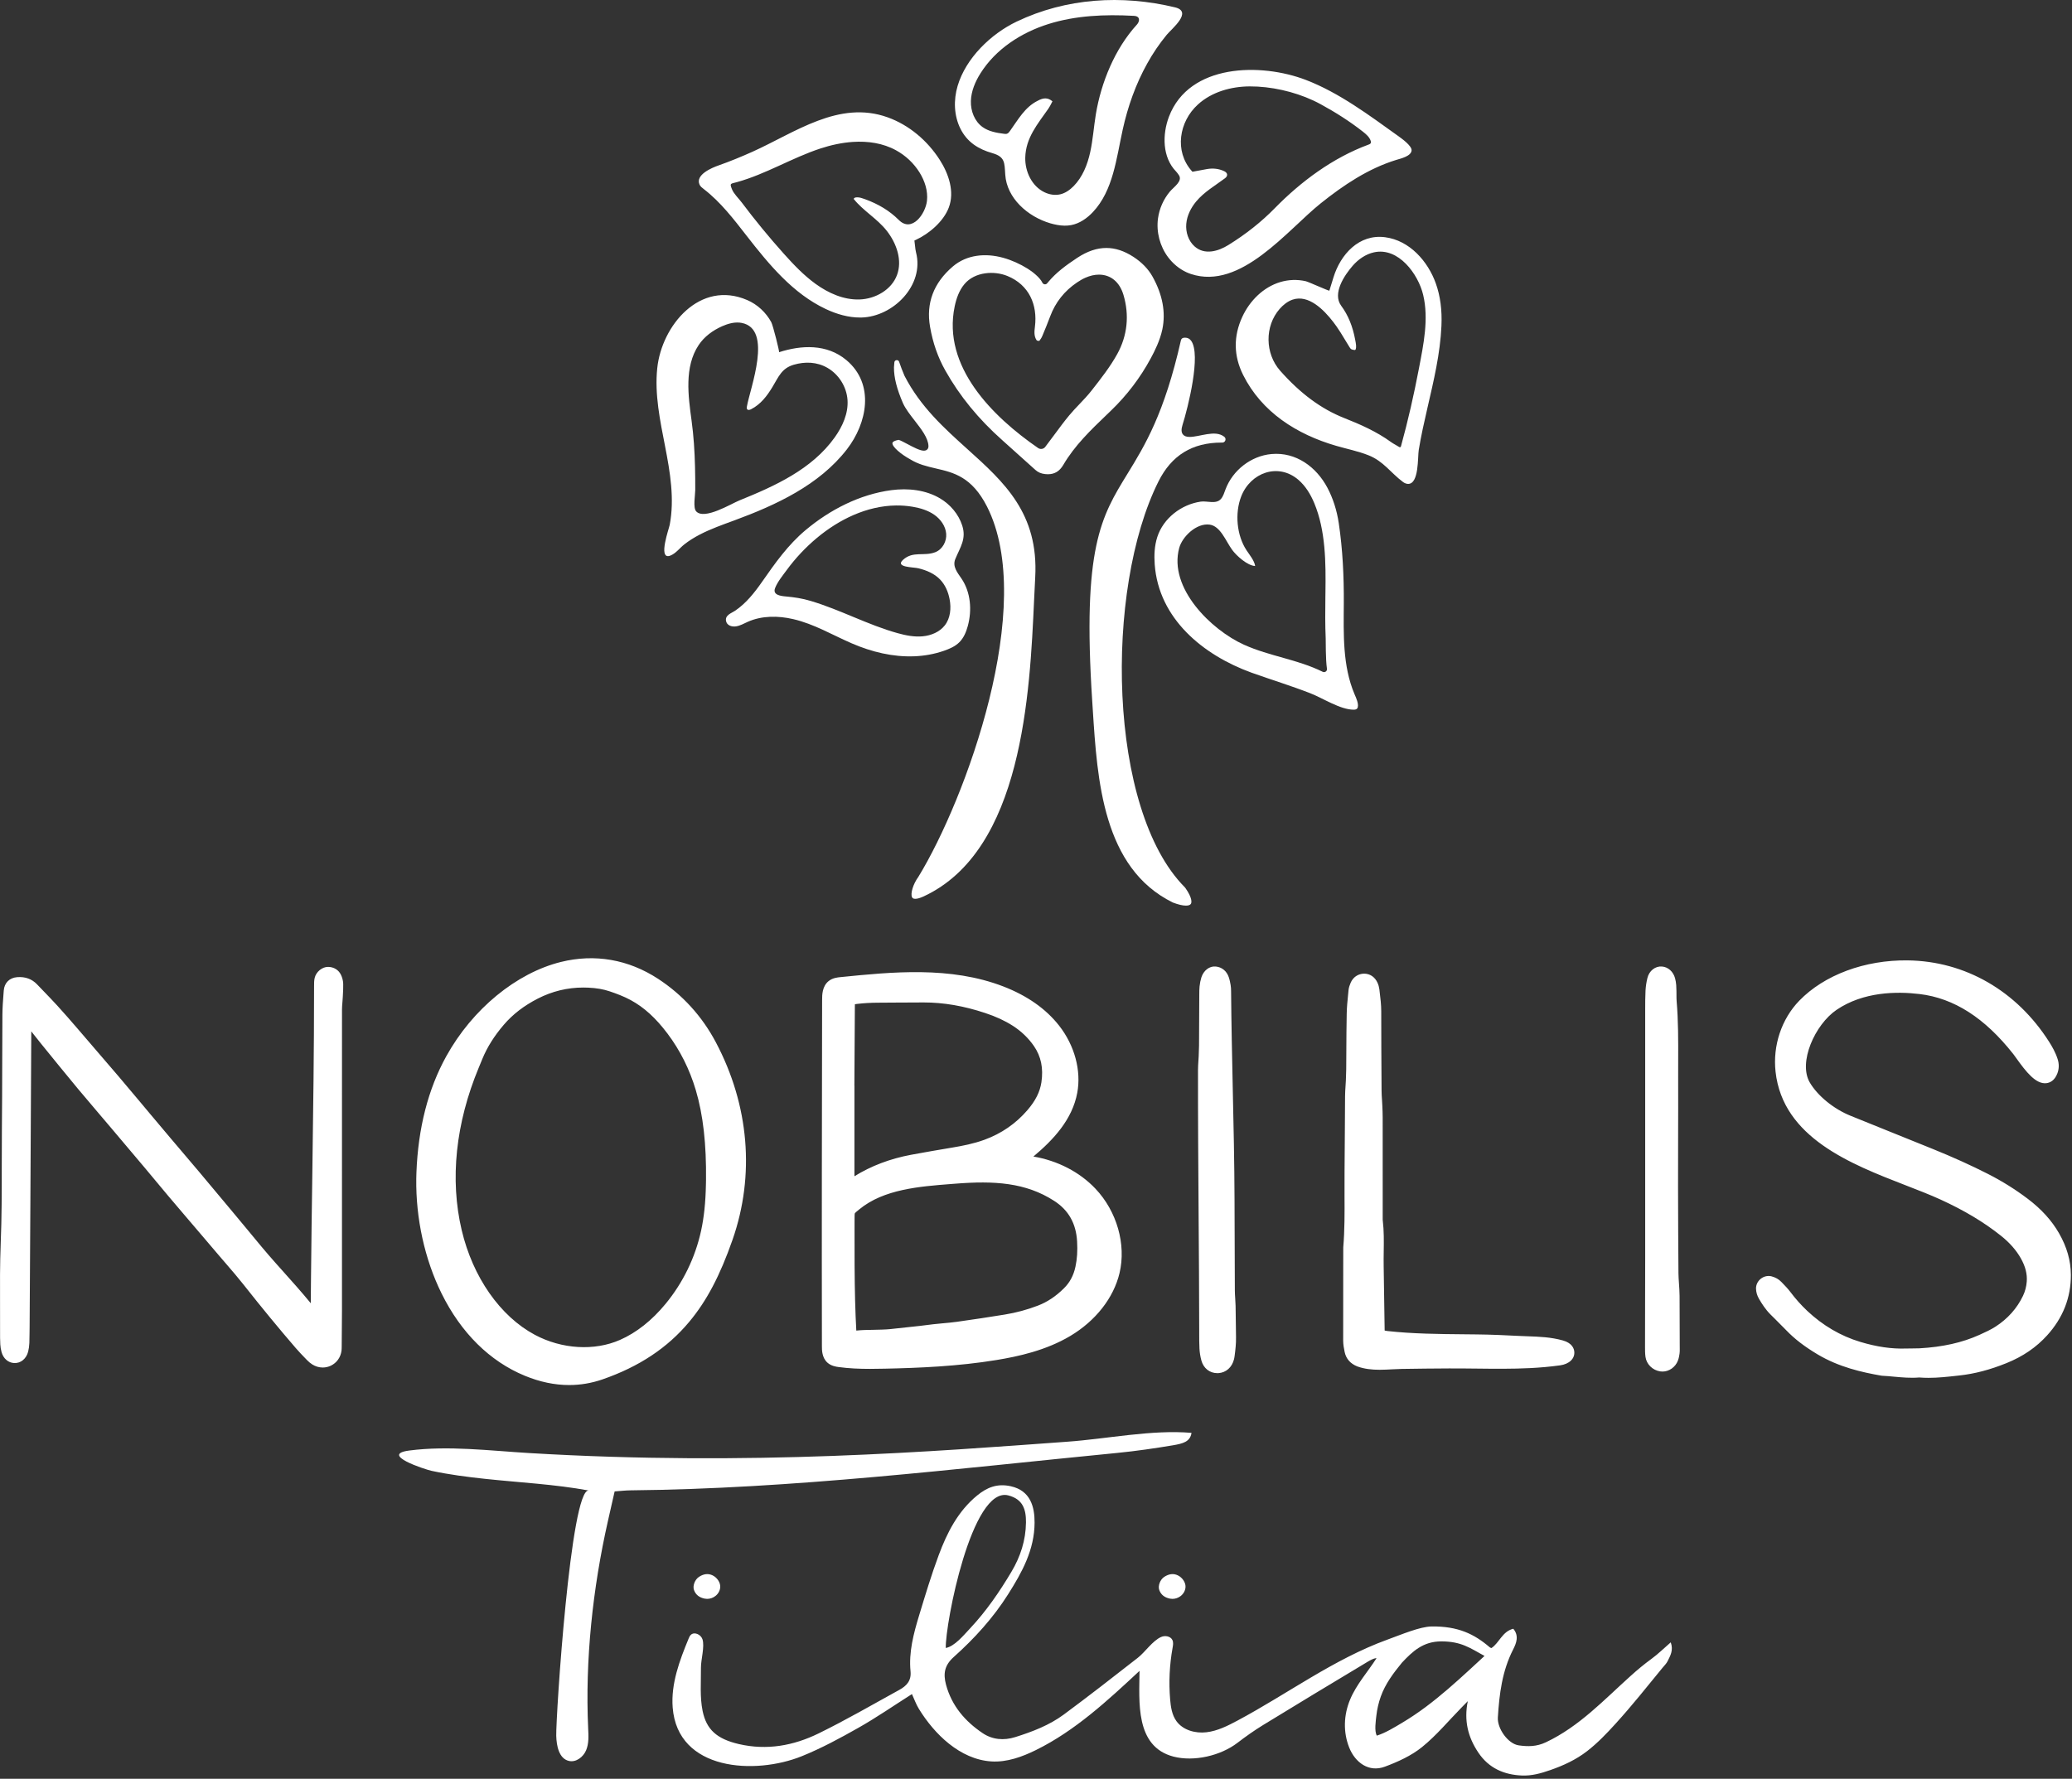 <svg width="92" height="79" viewBox="0 0 92 79" fill="none" xmlns="http://www.w3.org/2000/svg">
<rect x="0" y="0" width="92" height="79" fill="#333333" stroke="none"/>
<g clip-path="url(#clip0_29_1647)">
<path d="M31.639 69.965C31.445 69.872 31.242 69.896 31.034 70.034C30.851 70.155 30.747 70.434 30.815 70.619C30.89 70.825 31.05 70.952 31.289 70.999C31.325 71.006 31.363 71.01 31.399 71.01C31.533 71.009 31.663 70.964 31.767 70.881C31.896 70.78 31.974 70.633 31.98 70.478C31.988 70.283 31.841 70.062 31.639 69.965ZM52.297 69.965C52.105 69.872 51.901 69.896 51.693 70.034C51.51 70.155 51.406 70.434 51.474 70.619C51.549 70.825 51.709 70.952 51.948 70.999C51.984 71.006 52.022 71.01 52.059 71.01C52.192 71.009 52.322 70.964 52.426 70.881C52.555 70.78 52.633 70.633 52.639 70.478C52.647 70.283 52.5 70.062 52.297 69.965Z" fill="white"/>
<path d="M66.221 73.195C66.574 72.964 66.699 72.458 67.192 72.337C67.46 72.654 67.325 72.984 67.184 73.26C66.697 74.213 66.571 75.237 66.507 76.279C66.477 76.766 66.958 77.45 67.437 77.516C67.839 77.572 68.222 77.578 68.646 77.376C70.127 76.673 71.208 75.505 72.408 74.427C72.699 74.165 72.999 73.914 73.315 73.684C73.62 73.463 73.897 73.187 74.184 72.94C74.311 73.299 74.162 73.534 74.049 73.768C73.996 73.879 73.901 73.97 73.821 74.067C73.135 74.905 72.464 75.751 71.734 76.553C71.341 76.987 70.934 77.412 70.471 77.771C69.976 78.154 69.426 78.408 68.837 78.613C68.417 78.759 68.013 78.875 67.562 78.854C66.791 78.819 66.113 78.538 65.645 77.844C65.173 77.143 64.999 76.412 65.172 75.553C65.083 75.644 64.994 75.733 64.906 75.824C64.322 76.419 63.784 77.072 63.139 77.593C62.664 77.977 62.071 78.246 61.491 78.462C60.772 78.73 60.17 78.271 59.909 77.619C59.632 76.927 59.661 76.168 59.945 75.485C60.227 74.805 60.728 74.258 61.121 73.643C60.983 73.635 60.701 73.818 60.644 73.852C59.12 74.767 57.596 75.685 56.08 76.615C55.688 76.856 55.309 77.124 54.944 77.404C54.197 77.976 53.014 78.252 52.102 78.014C50.393 77.567 50.586 75.573 50.597 74.207C49.18 75.527 47.737 76.866 45.999 77.723C45.381 78.028 44.705 78.273 44.015 78.229C42.622 78.139 41.485 77.011 40.8 75.895C40.672 75.687 40.59 75.45 40.492 75.238C39.676 75.756 38.919 76.28 38.121 76.732C37.305 77.194 36.472 77.645 35.604 77.996C33.536 78.834 30.085 78.657 29.868 75.834C29.787 74.782 30.171 73.754 30.574 72.778C30.599 72.717 30.626 72.654 30.673 72.609C30.831 72.454 31.123 72.595 31.191 72.805C31.296 73.13 31.12 73.712 31.123 74.066C31.128 74.71 31.07 75.372 31.198 75.993C31.368 76.816 31.831 77.231 32.805 77.458C34.048 77.747 35.233 77.53 36.344 76.987C37.563 76.39 38.74 75.707 39.93 75.052C40.246 74.878 40.472 74.652 40.429 74.224C40.345 73.383 40.565 72.549 40.812 71.738C41.085 70.84 41.352 69.949 41.68 69.068C42.051 68.071 42.531 67.121 43.385 66.419C43.826 66.057 44.281 65.873 44.886 66.009C45.755 66.204 45.941 66.922 45.937 67.627C45.932 68.831 45.381 69.826 44.766 70.799C44.102 71.852 43.269 72.767 42.346 73.593C41.942 73.955 41.871 74.322 42.005 74.822C42.26 75.765 42.852 76.448 43.631 76.973C44.058 77.261 44.566 77.311 45.081 77.148C45.844 76.907 46.591 76.623 47.235 76.146C48.344 75.325 49.434 74.477 50.521 73.626C50.849 73.37 51.17 72.875 51.553 72.703C51.729 72.624 51.975 72.665 52.057 72.839C52.107 72.946 52.085 73.071 52.064 73.187C51.928 73.942 51.892 74.711 51.956 75.476C51.984 75.813 52.037 76.164 52.235 76.439C52.525 76.841 53.074 76.992 53.568 76.934C54.061 76.877 54.516 76.645 54.954 76.411C57.166 75.229 59.224 73.685 61.597 72.822C62.239 72.589 63.05 72.241 63.569 72.235C64.733 72.222 65.451 72.563 66.149 73.162C66.164 73.175 66.187 73.18 66.221 73.195ZM44.769 66.414C43.145 65.996 41.966 72.123 41.994 73.191C42.392 73.113 42.772 72.641 43.074 72.32C43.788 71.558 44.378 70.7 44.91 69.805C45.309 69.134 45.545 68.412 45.555 67.619C45.562 67.04 45.42 66.582 44.769 66.414ZM65.915 73.544C65.259 73.185 64.881 72.898 63.995 72.898C63.184 72.898 62.717 73.346 62.252 73.839C61.873 74.301 61.512 74.778 61.31 75.345C61.212 75.619 61.146 75.904 61.113 76.193C61.087 76.429 61.016 76.874 61.133 77.084C61.523 76.959 61.906 76.722 62.257 76.513C62.615 76.299 62.963 76.065 63.298 75.815C63.979 75.307 64.615 74.741 65.24 74.167C65.466 73.96 65.69 73.751 65.915 73.544Z" fill="white"/>
<path d="M52.905 63.637C52.848 64.04 52.499 64.115 52.104 64.185C51.279 64.323 50.448 64.445 49.615 64.527C42.432 65.23 35.209 66.122 27.987 66.19C27.779 66.192 27.572 66.217 27.291 66.237C27.191 66.677 27.091 67.117 26.992 67.555C26.319 70.537 25.975 73.723 26.116 76.776C26.132 77.099 26.15 77.435 26.024 77.734C25.899 78.032 25.581 78.279 25.265 78.208C24.821 78.11 24.709 77.54 24.698 77.088C24.678 76.265 25.338 66.05 26.146 66.198C24.629 65.919 23.087 65.844 21.555 65.681C20.755 65.596 19.956 65.493 19.168 65.325C18.858 65.259 16.837 64.594 18.174 64.421C19.913 64.196 21.74 64.429 23.502 64.534C33.372 65.122 41.535 64.453 47.377 64.031C49.156 63.905 51.138 63.485 52.905 63.637ZM45.885 51.364C46.776 50.617 47.612 49.72 47.832 48.535C48.016 47.544 47.714 46.428 47.024 45.548C46.44 44.804 45.608 44.22 44.551 43.811C42.201 42.904 39.608 43.165 37.32 43.396C37.178 43.41 36.963 43.432 36.785 43.578C36.505 43.809 36.504 44.196 36.504 44.382L36.503 44.431C36.494 49.462 36.484 54.665 36.494 59.782C36.494 59.962 36.495 60.295 36.737 60.516C36.905 60.668 37.122 60.698 37.238 60.714C37.701 60.777 38.165 60.795 38.634 60.795C38.854 60.795 39.075 60.791 39.298 60.786C40.78 60.754 42.527 60.684 44.244 60.402C45.2 60.245 46.437 59.981 47.526 59.331C48.651 58.659 49.447 57.642 49.709 56.54C50.011 55.269 49.592 53.798 48.641 52.794C47.935 52.048 46.958 51.547 45.885 51.364ZM41.014 44.521C41.898 44.521 42.79 44.674 43.74 44.989C44.216 45.146 44.617 45.331 44.966 45.555C45.348 45.799 45.665 46.105 45.911 46.462C46.225 46.92 46.333 47.445 46.24 48.067C46.176 48.493 45.979 48.886 45.62 49.303C45.105 49.903 44.462 50.346 43.71 50.62C43.23 50.795 42.729 50.892 42.302 50.963C41.708 51.063 41.073 51.171 40.451 51.287C39.521 51.461 38.678 51.781 37.938 52.24V48.212H37.936L37.94 47.458C37.946 46.544 37.952 45.631 37.957 44.717C37.958 44.684 37.958 44.639 37.959 44.6C37.998 44.594 38.041 44.588 38.061 44.586C38.351 44.551 38.658 44.533 39.001 44.532L39.731 44.527C40.153 44.524 40.575 44.522 40.998 44.521H41.014ZM37.944 54.166C37.944 54.06 37.944 53.914 37.956 53.886C37.969 53.862 38.064 53.784 38.148 53.715L38.162 53.704C39.244 52.816 40.827 52.694 42.223 52.585L42.42 52.57C44.135 52.435 45.538 52.513 46.809 53.335C47.446 53.747 47.779 54.336 47.825 55.136C47.849 55.549 47.826 55.915 47.752 56.256C47.67 56.644 47.502 56.959 47.239 57.218C46.88 57.574 46.503 57.824 46.089 57.984C45.613 58.167 45.12 58.3 44.617 58.382C43.94 58.493 43.244 58.598 42.489 58.704C42.275 58.734 42.053 58.754 41.838 58.773C41.707 58.785 41.576 58.797 41.445 58.812C41.336 58.823 41.228 58.838 41.12 58.852C41.026 58.864 40.931 58.877 40.837 58.887C40.393 58.937 39.949 58.985 39.504 59.031C39.414 59.041 39.321 59.044 39.223 59.048L39.156 59.051C39.023 59.057 38.891 59.059 38.758 59.061C38.518 59.064 38.271 59.068 38.021 59.094C37.975 58.261 37.952 57.362 37.945 56.208C37.943 55.67 37.942 55.133 37.943 54.596L37.944 54.166ZM91.425 54.773C91.098 54.204 90.644 53.703 90.039 53.244C89.483 52.823 88.89 52.453 88.268 52.137C87.518 51.755 86.721 51.395 85.832 51.034C85.142 50.755 84.451 50.476 83.761 50.198C83.23 49.983 82.698 49.769 82.168 49.554C81.418 49.251 80.708 48.671 80.358 48.077C79.834 47.186 80.584 45.504 81.547 44.849C82.732 44.045 84.207 44.024 85.235 44.148C86.764 44.332 88.126 45.205 89.396 46.817C89.427 46.855 89.469 46.915 89.52 46.987C89.963 47.609 90.399 48.163 90.866 48.106C91.017 48.087 91.224 47.998 91.348 47.678C91.428 47.472 91.433 47.256 91.362 47.036C91.264 46.73 91.11 46.468 90.987 46.274C89.545 44.005 87.255 42.685 84.705 42.653C82.801 42.628 81.001 43.298 79.891 44.443C79.102 45.257 78.708 46.438 78.838 47.602C79.164 50.527 82.179 51.697 84.601 52.637C85.161 52.854 85.69 53.059 86.159 53.273C87.212 53.754 88.091 54.28 88.847 54.884C89.234 55.193 89.523 55.522 89.73 55.889C89.931 56.246 90.017 56.583 89.991 56.918C89.974 57.14 89.918 57.353 89.824 57.551C89.558 58.108 89.146 58.57 88.6 58.922C88.387 59.059 88.153 59.165 87.906 59.277L87.879 59.289C87.124 59.63 86.256 59.824 85.226 59.882C85.033 59.892 84.826 59.883 84.62 59.891C83.994 59.913 83.331 59.817 82.594 59.595C81.728 59.334 80.938 58.871 80.244 58.219C79.971 57.961 79.72 57.679 79.495 57.379C79.388 57.237 79.269 57.113 79.153 56.994L79.09 56.929C78.979 56.814 78.837 56.733 78.665 56.687C78.501 56.643 78.321 56.682 78.182 56.792C78.044 56.901 77.965 57.067 77.97 57.235C77.975 57.392 78.02 57.544 78.105 57.689C78.232 57.905 78.391 58.156 78.607 58.373L78.818 58.582C78.985 58.747 79.156 58.918 79.321 59.089C79.685 59.468 80.125 59.806 80.705 60.152C81.651 60.716 82.668 60.946 83.539 61.097L83.578 61.101C83.751 61.109 83.923 61.125 84.104 61.142C84.464 61.175 84.835 61.209 85.216 61.177C85.354 61.188 85.492 61.193 85.629 61.193C86.052 61.193 86.468 61.147 86.873 61.102L87 61.088C87.673 61.015 88.356 60.836 89.087 60.541C89.819 60.246 90.412 59.841 90.9 59.302C91.601 58.526 91.954 57.625 91.95 56.623C91.947 55.989 91.775 55.384 91.425 54.773ZM14.567 42.942H14.564C14.302 42.942 14.037 43.16 13.973 43.428C13.959 43.486 13.951 43.547 13.948 43.607C13.945 43.681 13.945 43.754 13.945 43.827V43.862C13.945 46.607 13.906 49.401 13.868 52.102C13.844 53.686 13.824 55.269 13.808 56.853L13.804 57.309L13.799 57.88C13.392 57.384 12.963 56.905 12.546 56.439L12.253 56.111C11.817 55.623 11.392 55.107 10.982 54.608C10.755 54.332 10.526 54.057 10.296 53.783C10.04 53.48 9.786 53.175 9.532 52.87C9.3 52.592 9.068 52.314 8.835 52.037C8.593 51.749 8.35 51.463 8.106 51.177C7.936 50.977 7.767 50.778 7.598 50.579C7.356 50.293 7.116 50.008 6.876 49.721L6.708 49.522C6.553 49.337 6.399 49.152 6.244 48.967C5.919 48.58 5.595 48.193 5.268 47.808C4.669 47.105 4.067 46.404 3.463 45.706C3.166 45.362 2.859 45.006 2.546 44.664C2.344 44.443 2.135 44.227 1.933 44.017C1.836 43.917 1.739 43.817 1.643 43.716C1.417 43.479 1.122 43.371 0.766 43.398C0.422 43.423 0.192 43.651 0.167 43.992L0.156 44.139C0.133 44.441 0.109 44.753 0.107 45.066C0.102 45.811 0.1 46.557 0.098 47.303C0.096 48.234 0.093 49.196 0.084 50.142C0.079 50.694 0.079 51.247 0.078 51.798C0.078 52.917 0.078 54.074 0.032 55.208C-0.005 56.131 -0.002 57.068 0.002 57.974C0.003 58.369 0.004 58.764 0.003 59.159C0.002 59.322 0.003 59.514 0.013 59.705C0.018 59.816 0.038 59.932 0.069 60.049C0.148 60.335 0.362 60.522 0.627 60.536C0.918 60.553 1.169 60.347 1.25 60.028C1.28 59.91 1.298 59.78 1.304 59.644C1.309 59.49 1.312 59.337 1.312 59.184C1.313 59.105 1.314 59.026 1.315 58.947C1.319 58.712 1.378 48.527 1.389 45.806C1.527 45.982 1.666 46.158 1.807 46.332L1.819 46.347C2.353 47.005 2.905 47.686 3.456 48.35C3.777 48.734 4.099 49.115 4.424 49.495C4.593 49.693 4.762 49.892 4.93 50.09C5.429 50.68 5.928 51.27 6.425 51.861C6.593 52.061 6.761 52.262 6.928 52.464C7.107 52.679 7.287 52.895 7.467 53.11C7.722 53.413 7.979 53.714 8.236 54.015L8.985 54.893C9.235 55.187 9.485 55.48 9.735 55.774C9.841 55.899 9.949 56.023 10.056 56.147C10.306 56.437 10.564 56.737 10.803 57.039C11.615 58.069 12.378 58.996 13.137 59.876C13.279 60.04 13.429 60.196 13.575 60.346L13.621 60.394C13.702 60.478 13.781 60.544 13.864 60.597C14.008 60.688 14.169 60.735 14.331 60.735C14.452 60.735 14.573 60.708 14.686 60.655C14.95 60.531 15.128 60.281 15.164 59.984C15.171 59.922 15.171 59.865 15.172 59.815L15.176 59.316C15.18 58.944 15.184 58.573 15.184 58.201V52.889C15.184 50.205 15.184 47.521 15.185 44.837C15.185 44.732 15.194 44.624 15.204 44.51C15.21 44.435 15.216 44.361 15.22 44.286L15.225 44.191C15.234 44.03 15.243 43.864 15.239 43.695C15.235 43.534 15.185 43.392 15.143 43.302C15.04 43.078 14.825 42.944 14.567 42.942ZM29.218 43.47C27.901 42.61 26.41 42.351 24.908 42.722C22.926 43.212 20.975 44.815 19.817 46.908C19.011 48.362 18.565 50.101 18.49 52.078C18.486 52.166 18.484 52.255 18.483 52.344C18.459 54.116 18.858 55.929 19.607 57.447C20.47 59.195 21.747 60.459 23.301 61.1C23.968 61.375 24.626 61.513 25.271 61.513C25.771 61.513 26.264 61.43 26.746 61.264C28.375 60.7 29.638 59.863 30.605 58.703C31.377 57.779 31.969 56.654 32.527 55.057C33.526 52.195 33.263 49.082 31.786 46.293C31.171 45.131 30.307 44.182 29.218 43.47ZM22.372 45.51C22.77 45.046 23.262 44.667 23.879 44.35C24.515 44.024 25.194 43.859 25.901 43.859C25.975 43.859 26.049 43.861 26.123 43.864C26.495 43.882 26.799 43.935 27.077 44.03C27.363 44.127 27.697 44.249 28.005 44.417C28.598 44.739 29.117 45.212 29.639 45.905C30.196 46.645 30.618 47.487 30.893 48.41C31.219 49.505 31.368 50.816 31.348 52.416C31.347 52.483 31.346 52.549 31.344 52.615C31.328 53.413 31.259 54.065 31.128 54.667C30.867 55.854 30.329 56.962 29.557 57.902C28.945 58.645 28.262 59.186 27.527 59.509C26.392 60.008 24.944 59.921 23.749 59.283C22.208 58.459 20.993 56.722 20.5 54.634C19.968 52.382 20.23 49.886 21.258 47.415C21.296 47.324 21.333 47.233 21.371 47.142L21.413 47.038C21.631 46.508 21.944 46.009 22.372 45.51ZM69.396 59.533C68.868 59.384 68.34 59.365 67.829 59.347C67.704 59.343 67.578 59.338 67.452 59.332C66.861 59.302 66.23 59.272 65.589 59.265C65.401 59.263 65.214 59.261 65.027 59.259C63.897 59.249 62.729 59.239 61.594 59.113C61.556 59.109 61.518 59.102 61.481 59.093C61.469 58.14 61.454 57.188 61.437 56.236C61.433 56.025 61.436 55.813 61.439 55.589C61.446 55.134 61.452 54.664 61.398 54.208L61.394 54.18L61.394 53.205C61.394 52.016 61.394 50.828 61.393 49.639C61.392 49.47 61.387 49.302 61.379 49.133C61.375 49.044 61.37 48.955 61.364 48.866C61.354 48.721 61.345 48.584 61.344 48.447C61.334 47.017 61.329 45.928 61.329 44.914C61.329 44.625 61.295 44.344 61.262 44.074L61.246 43.937C61.233 43.838 61.206 43.741 61.165 43.65C61.047 43.387 60.829 43.243 60.568 43.242C60.3 43.246 60.077 43.398 59.97 43.65C59.929 43.748 59.889 43.855 59.877 43.975L59.858 44.171C59.83 44.448 59.801 44.734 59.796 45.022C59.784 45.579 59.782 46.145 59.779 46.692C59.778 46.958 59.776 47.225 59.774 47.492C59.773 47.634 59.768 47.787 59.759 47.974C59.755 48.059 59.75 48.143 59.744 48.228C59.734 48.375 59.724 48.528 59.723 48.682C59.718 49.162 59.716 49.643 59.714 50.123C59.711 50.766 59.708 51.409 59.7 52.053C59.696 52.401 59.696 52.749 59.699 53.097C59.703 53.855 59.707 54.638 59.643 55.4L59.641 56.328C59.639 57.398 59.637 58.468 59.639 59.538C59.64 59.715 59.671 59.887 59.705 60.047C59.767 60.343 59.957 60.562 60.261 60.684C60.583 60.803 60.926 60.835 61.261 60.835C61.454 60.835 61.643 60.824 61.824 60.814C61.972 60.807 62.112 60.799 62.247 60.797C62.945 60.786 63.642 60.778 64.34 60.775C64.734 60.773 65.138 60.778 65.529 60.782C66.322 60.791 67.142 60.801 67.951 60.76C68.392 60.738 68.833 60.698 69.271 60.638C69.677 60.582 69.93 60.338 69.901 60.031C69.889 59.895 69.806 59.648 69.396 59.533ZM54.862 57.995C54.859 57.885 54.853 57.775 54.845 57.666C54.837 57.542 54.829 57.425 54.829 57.309C54.826 56.192 54.822 55.069 54.817 53.947L54.815 53.278C54.809 51.624 54.772 49.945 54.736 48.321C54.706 46.907 54.674 45.445 54.662 44.008C54.662 43.919 54.655 43.83 54.641 43.742C54.623 43.641 54.601 43.522 54.561 43.404C54.468 43.126 54.256 42.952 53.98 42.925C53.703 42.898 53.441 43.099 53.342 43.412C53.304 43.534 53.277 43.667 53.263 43.809C53.25 43.933 53.25 44.053 53.25 44.169L53.245 45.172C53.243 45.594 53.242 46.016 53.239 46.438C53.237 46.593 53.232 46.748 53.224 46.903C53.221 46.974 53.216 47.045 53.211 47.116C53.203 47.247 53.193 47.383 53.193 47.521C53.19 49.655 53.206 51.832 53.22 53.937C53.232 55.631 53.245 57.382 53.247 59.092V59.228C53.247 59.443 53.247 59.665 53.258 59.887C53.267 60.067 53.295 60.245 53.342 60.418C53.436 60.767 53.711 60.985 54.049 60.985C54.065 60.985 54.082 60.985 54.099 60.984C54.439 60.962 54.705 60.725 54.793 60.364C54.807 60.308 54.814 60.254 54.821 60.204C54.853 59.958 54.887 59.672 54.881 59.382C54.876 59.157 54.874 58.932 54.872 58.707C54.869 58.47 54.867 58.232 54.862 57.995ZM74.583 59.774C74.582 59.033 74.58 58.292 74.576 57.551C74.575 57.454 74.572 57.358 74.566 57.261L74.562 57.2C74.558 57.123 74.552 57.047 74.547 56.97C74.537 56.822 74.527 56.683 74.526 56.544C74.517 55.339 74.51 54.041 74.508 52.722C74.508 52.015 74.51 51.309 74.511 50.603C74.514 49.67 74.516 48.736 74.513 47.803C74.512 47.563 74.513 47.324 74.514 47.084C74.517 46.226 74.52 45.338 74.445 44.46C74.438 44.381 74.438 44.297 74.438 44.208C74.438 44.159 74.438 44.109 74.437 44.06L74.436 43.991C74.436 43.909 74.432 43.827 74.426 43.745C74.418 43.644 74.401 43.543 74.375 43.445C74.294 43.149 74.065 42.945 73.79 42.925C73.495 42.902 73.225 43.117 73.148 43.435C73.103 43.616 73.075 43.801 73.064 43.987C73.049 44.277 73.049 44.569 73.049 44.852V44.885C73.048 46.7 73.048 48.515 73.049 50.331L73.049 53.175C73.049 54.082 73.049 54.989 73.049 55.897C73.048 56.548 73.046 57.199 73.045 57.851C73.044 58.502 73.042 59.154 73.042 59.806V59.824C73.042 59.967 73.041 60.115 73.063 60.268C73.11 60.591 73.376 60.853 73.711 60.906C73.746 60.912 73.781 60.914 73.816 60.914C74.111 60.914 74.389 60.722 74.502 60.427C74.544 60.316 74.563 60.203 74.575 60.116C74.586 60.04 74.585 59.97 74.584 59.908L74.583 59.774ZM29.713 24.692C29.224 24.808 29.706 23.473 29.736 23.311C29.955 22.162 29.756 20.978 29.532 19.829C29.309 18.681 29.061 17.514 29.183 16.351C29.383 14.451 31.081 12.418 33.182 13.328C33.632 13.523 34.01 13.877 34.244 14.305C34.324 14.451 34.617 15.634 34.593 15.642C35.569 15.327 36.709 15.26 37.582 15.994C38.851 17.061 38.504 18.797 37.599 19.962C36.374 21.54 34.469 22.427 32.59 23.118C32.078 23.306 31.561 23.488 31.076 23.739C30.831 23.867 30.593 24.011 30.377 24.184C30.177 24.342 30.019 24.567 29.78 24.669C29.756 24.679 29.733 24.687 29.713 24.692ZM32.84 14.328C32.577 14.303 32.31 14.381 32.066 14.488C31.651 14.671 31.27 14.95 31.02 15.327C30.377 16.293 30.559 17.591 30.706 18.673C30.8 19.357 30.843 20.046 30.86 20.735C30.869 21.079 30.871 21.423 30.87 21.767C30.87 21.984 30.762 22.552 30.913 22.712C31.28 23.103 32.458 22.375 32.834 22.223C34.401 21.589 36.05 20.845 37.061 19.428C37.41 18.94 37.672 18.358 37.631 17.761C37.59 17.177 37.242 16.623 36.733 16.333C36.27 16.069 35.745 16.053 35.243 16.199C34.704 16.356 34.569 16.74 34.297 17.189C34.056 17.587 33.775 17.958 33.35 18.175C33.295 18.204 33.218 18.226 33.178 18.179C33.15 18.147 33.156 18.099 33.163 18.057C33.306 17.235 34.334 14.607 32.93 14.341C32.9 14.335 32.87 14.331 32.84 14.328ZM46.527 21.062C46.488 21.062 46.447 21.06 46.405 21.055C46.228 21.036 46.092 20.978 45.974 20.871C45.488 20.432 45.002 19.994 44.513 19.559C43.445 18.61 42.614 17.594 41.973 16.454C41.643 15.867 41.421 15.233 41.296 14.516C41.112 13.466 41.452 12.565 42.307 11.835C42.933 11.301 43.773 11.235 44.543 11.449C44.924 11.555 45.29 11.722 45.626 11.93C45.835 12.059 46.176 12.325 46.282 12.553C46.291 12.573 46.305 12.59 46.323 12.602C46.34 12.615 46.36 12.623 46.382 12.626C46.403 12.629 46.425 12.627 46.445 12.619C46.465 12.611 46.483 12.598 46.496 12.582L46.555 12.512C46.899 12.104 47.313 11.794 47.828 11.453C48.278 11.157 48.701 11.013 49.123 11.013C49.521 11.013 49.912 11.141 50.32 11.404C50.697 11.649 50.985 11.945 51.175 12.286C51.621 13.087 51.767 13.874 51.61 14.627C51.507 15.117 51.268 15.595 51.097 15.911C50.631 16.776 50.032 17.563 49.322 18.244L49.133 18.426C48.438 19.093 47.718 19.783 47.213 20.646C47.046 20.93 46.828 21.062 46.527 21.062ZM43.744 12.139C43.386 12.189 43.049 12.345 42.82 12.621C42.589 12.899 42.464 13.251 42.39 13.604C41.828 16.282 44.074 18.506 46.094 19.898C46.197 19.969 46.337 19.946 46.412 19.846L46.846 19.266C47.051 18.989 47.256 18.71 47.477 18.445C47.619 18.274 47.773 18.113 47.926 17.952C48.116 17.753 48.306 17.553 48.474 17.337C48.893 16.802 49.298 16.284 49.608 15.722C50.059 14.905 50.153 13.994 49.881 13.089C49.71 12.522 49.315 12.197 48.795 12.197C48.602 12.197 48.399 12.243 48.192 12.335C48.063 12.392 47.94 12.465 47.823 12.544C47.263 12.92 46.861 13.428 46.628 14.054C46.517 14.348 46.4 14.64 46.277 14.929C46.247 15.003 46.198 15.072 46.15 15.136C46.137 15.138 46.125 15.138 46.113 15.138C46.064 15.138 46.035 15.123 46.023 15.104C45.91 14.928 45.924 14.732 45.952 14.513C46.076 13.538 45.694 12.653 44.733 12.258C44.434 12.136 44.08 12.091 43.744 12.139ZM52.675 12.088C52.355 11.939 52.077 11.704 51.865 11.423C51.5 10.935 51.335 10.302 51.417 9.699C51.478 9.26 51.661 8.848 51.946 8.507C52.113 8.307 52.533 8.04 52.339 7.771C52.299 7.714 52.264 7.663 52.221 7.618C51.604 6.985 51.605 5.968 51.904 5.181C52.804 2.817 55.989 2.785 57.984 3.55C59.461 4.117 60.797 5.121 62.071 6.033C62.219 6.138 62.687 6.469 62.677 6.676C62.664 6.938 62.192 7.042 61.993 7.103C60.753 7.485 59.654 8.221 58.643 9.03C57.158 10.217 55.092 12.905 52.876 12.168C52.807 12.145 52.74 12.118 52.675 12.088ZM54.368 7.609C54.438 7.644 54.481 7.696 54.486 7.751C54.491 7.808 54.458 7.868 54.394 7.915C53.954 8.244 53.468 8.521 53.112 8.948C52.877 9.231 52.703 9.576 52.672 9.943C52.641 10.309 52.765 10.698 53.041 10.943C53.486 11.341 54.09 11.162 54.541 10.882C55.32 10.4 56.01 9.852 56.594 9.255C57.767 8.057 59.179 7.008 60.763 6.423C60.808 6.407 60.858 6.384 60.871 6.339C60.877 6.315 60.872 6.291 60.865 6.268C60.812 6.092 60.663 5.964 60.518 5.85C59.932 5.389 59.305 4.993 58.651 4.635C58.536 4.572 58.419 4.513 58.3 4.458C57.45 4.064 56.427 3.833 55.49 3.837C54.658 3.841 53.803 4.082 53.19 4.64C52.346 5.406 52.142 6.717 52.91 7.588L52.946 7.628C52.946 7.628 53.47 7.529 53.6 7.507C53.868 7.463 54.117 7.493 54.341 7.596L54.368 7.609ZM60.11 31.519C59.508 31.52 58.738 31.005 58.179 30.789C57.318 30.454 56.437 30.185 55.57 29.875C53.417 29.093 51.448 27.48 51.271 25.067C51.241 24.659 51.26 24.242 51.385 23.852C51.653 23.017 52.453 22.402 53.315 22.278C53.596 22.237 53.998 22.408 54.212 22.159C54.315 22.04 54.359 21.881 54.415 21.733C54.733 20.886 55.547 20.246 56.456 20.165C57.544 20.067 58.449 20.739 58.938 21.66C59.187 22.13 59.357 22.66 59.443 23.233C59.618 24.406 59.675 25.611 59.667 26.802C59.659 28.156 59.607 29.572 60.146 30.837C60.189 30.935 60.232 31.034 60.263 31.136C60.308 31.286 60.308 31.401 60.263 31.462C60.235 31.5 60.183 31.519 60.11 31.519ZM53.712 23.3C53.123 23.219 52.495 23.837 52.359 24.334C51.874 26.114 53.782 27.98 55.238 28.635C56.386 29.151 57.599 29.278 58.729 29.836C58.824 29.883 58.934 29.807 58.919 29.702C58.855 29.272 58.87 28.507 58.863 28.356C58.836 27.739 58.841 27.122 58.849 26.506L58.852 26.304C58.869 24.998 58.866 23.566 58.354 22.342C58.192 21.955 57.97 21.586 57.653 21.312C56.755 20.538 55.525 20.989 55.112 22.046C54.822 22.789 54.909 23.776 55.35 24.443C55.484 24.644 55.698 24.903 55.731 25.138C55.39 25.122 54.903 24.688 54.706 24.415C54.428 24.031 54.189 23.365 53.712 23.3ZM47.261 10.022C47.05 10.019 46.839 9.976 46.635 9.917C45.631 9.622 44.703 8.8 44.635 7.759C44.599 7.219 44.628 6.963 44.058 6.8C43.444 6.625 42.946 6.314 42.649 5.724C42.355 5.141 42.334 4.442 42.52 3.815C42.885 2.582 43.997 1.506 45.139 0.96C47.336 -0.09 49.809 -0.242 52.171 0.326C52.976 0.52 52.031 1.271 51.803 1.547C51.478 1.942 51.19 2.366 50.942 2.814C50.43 3.73 50.077 4.73 49.851 5.752C49.567 7.038 49.43 8.457 48.527 9.418C48.265 9.696 47.935 9.927 47.559 9.998C47.461 10.016 47.361 10.024 47.261 10.022ZM46.698 4.562C46.652 4.653 46.607 4.743 46.55 4.825C46.074 5.508 45.541 6.123 45.523 7.005C45.511 7.621 45.816 8.269 46.373 8.537C46.59 8.642 46.84 8.685 47.074 8.631C47.303 8.578 47.502 8.436 47.667 8.27C48.066 7.866 48.284 7.316 48.406 6.762C48.528 6.209 48.564 5.641 48.656 5.081C48.891 3.66 49.502 2.164 50.482 1.09C50.562 1.002 50.615 0.855 50.533 0.769C50.482 0.715 50.401 0.707 50.328 0.703C49.059 0.634 47.767 0.686 46.555 1.066C45.343 1.446 44.211 2.181 43.536 3.254C43.301 3.627 43.122 4.048 43.109 4.488C43.096 4.928 43.271 5.389 43.631 5.645C43.903 5.839 44.247 5.9 44.579 5.942C44.624 5.948 44.671 5.954 44.714 5.938C44.77 5.918 44.808 5.868 44.842 5.82C45.204 5.317 45.501 4.761 46.074 4.476C46.202 4.405 46.313 4.37 46.414 4.37C46.524 4.37 46.628 4.413 46.73 4.5L46.698 4.562ZM62.524 21.491C62.45 21.491 62.37 21.462 62.295 21.406C61.747 20.998 61.431 20.483 60.761 20.219C60.298 20.036 59.806 19.939 59.328 19.8C57.58 19.293 56.023 18.306 55.197 16.653C54.772 15.803 54.761 14.932 55.163 14.065C55.491 13.359 56.091 12.752 56.851 12.526C57.216 12.417 57.603 12.404 57.974 12.488C58.104 12.518 59.018 12.935 59.026 12.909L59.208 12.319C59.523 11.296 60.344 10.383 61.502 10.536C62.589 10.678 63.403 11.606 63.752 12.586C63.952 13.147 64.034 13.766 64.002 14.479C63.947 15.71 63.658 16.912 63.382 18.109C63.239 18.73 63.098 19.352 62.995 19.981C62.943 20.304 63.011 21.491 62.524 21.491ZM57.654 13.259C57.565 13.262 57.477 13.279 57.392 13.308C57.167 13.386 56.975 13.541 56.818 13.72C56.146 14.489 56.169 15.703 56.838 16.461C57.731 17.472 58.66 18.16 59.68 18.564C60.381 18.841 61.119 19.163 61.764 19.633C61.821 19.675 61.884 19.711 61.958 19.753L62.131 19.855C62.138 19.859 62.145 19.862 62.153 19.862C62.16 19.863 62.168 19.862 62.175 19.859C62.182 19.856 62.188 19.852 62.193 19.846C62.198 19.84 62.202 19.834 62.204 19.826C62.52 18.68 62.783 17.52 63.005 16.352C63.207 15.294 63.446 14.163 63.19 13.093C62.971 12.175 62.095 10.968 61.009 11.206C60.637 11.288 60.31 11.517 60.061 11.803C59.693 12.226 59.148 13.036 59.552 13.581C59.858 13.994 60.061 14.488 60.173 15.092C60.208 15.274 60.233 15.405 60.193 15.516C60.185 15.537 60.162 15.549 60.139 15.545C59.988 15.522 59.979 15.508 59.923 15.421C59.848 15.303 59.775 15.184 59.704 15.063C59.589 14.872 59.474 14.681 59.346 14.5C58.992 13.999 58.348 13.232 57.654 13.259ZM38.202 14.102C37.67 14.106 37.145 13.95 36.664 13.724C35.208 13.038 34.145 11.747 33.158 10.479C32.578 9.734 31.998 8.974 31.25 8.398C31.177 8.342 31.099 8.284 31.061 8.2C30.862 7.759 31.615 7.449 31.905 7.347C32.414 7.168 32.913 6.962 33.405 6.742C35.299 5.892 37.244 4.431 39.414 5.211C40.368 5.554 41.178 6.246 41.724 7.096C42.127 7.725 42.392 8.517 42.129 9.215C41.897 9.833 41.257 10.38 40.667 10.652L40.601 10.683L40.629 10.919C40.64 11.027 40.65 11.12 40.673 11.209C41.053 12.667 39.66 14.068 38.246 14.102C38.231 14.102 38.217 14.102 38.202 14.102ZM37.866 6.303C37.378 6.336 36.887 6.444 36.425 6.596C35.16 7.013 34.011 7.73 32.725 8.088C32.431 8.17 32.393 8.129 32.497 8.397C32.575 8.601 32.802 8.817 32.934 8.992C33.525 9.779 34.15 10.54 34.807 11.273C35.239 11.755 35.688 12.227 36.212 12.607C36.782 13.019 37.462 13.323 38.165 13.3C38.869 13.277 39.586 12.871 39.829 12.213C40.072 11.559 39.81 10.813 39.382 10.261C38.958 9.714 38.324 9.364 37.902 8.832C37.938 8.771 37.993 8.764 38.066 8.764C38.173 8.764 38.278 8.799 38.394 8.841C39.011 9.064 39.505 9.367 39.904 9.766C40.49 10.355 41.097 9.492 41.159 8.917C41.207 8.479 41.063 8.036 40.83 7.661C40.573 7.249 40.214 6.91 39.787 6.676C39.203 6.356 38.536 6.259 37.866 6.303ZM40.639 39.919C40.544 39.919 40.513 39.882 40.497 39.849C40.414 39.686 40.548 39.255 40.777 38.943C42.884 35.498 46.044 26.867 43.824 22.496C43.152 21.175 42.341 20.987 41.557 20.806C41.155 20.712 40.776 20.625 40.404 20.393C40.012 20.18 39.6 19.835 39.626 19.674C39.635 19.616 39.731 19.567 39.889 19.537C39.895 19.536 39.901 19.536 39.907 19.537C39.966 19.549 40.147 19.645 40.281 19.716C40.558 19.863 40.845 20.016 41.021 20.016C41.086 20.016 41.138 19.996 41.175 19.957C41.212 19.919 41.228 19.866 41.225 19.802C41.207 19.446 40.917 19.072 40.61 18.676C40.41 18.419 40.205 18.154 40.096 17.912C39.821 17.281 39.689 16.759 39.694 16.318V16.314C39.7 16.231 39.705 16.158 39.711 16.092C39.722 15.976 39.883 15.957 39.922 16.066C39.922 16.068 39.923 16.069 39.923 16.07C39.993 16.269 40.073 16.493 40.163 16.695C40.164 16.696 40.164 16.697 40.165 16.698C40.87 18.069 41.931 19.023 42.956 19.947C44.584 21.414 46.122 22.799 45.965 25.641C45.947 25.973 45.931 26.305 45.916 26.637C45.726 30.802 45.407 37.773 41.008 39.813C40.856 39.883 40.732 39.919 40.639 39.919Z" fill="white"/>
<path d="M52.658 40.221C52.515 40.221 52.318 40.175 52.089 40.088C52.084 40.086 52.078 40.083 52.072 40.081C48.969 38.552 48.721 34.651 48.521 31.515L48.497 31.144C48.052 24.316 48.893 22.946 50.057 21.049C50.827 19.796 51.698 18.379 52.435 15.114C52.441 15.085 52.456 15.059 52.477 15.039C52.498 15.019 52.525 15.006 52.554 15.002C52.577 14.999 52.598 14.997 52.619 14.997C52.732 14.997 52.82 15.041 52.887 15.132C53.342 15.749 52.748 18.103 52.504 18.878C52.446 19.065 52.45 19.195 52.517 19.287C52.576 19.366 52.675 19.405 52.819 19.405C53.273 19.405 53.949 19.08 54.351 19.392C54.354 19.394 54.356 19.395 54.358 19.397C54.469 19.482 54.408 19.658 54.269 19.657C54.259 19.656 54.25 19.656 54.242 19.656C52.937 19.656 52.019 20.221 51.438 21.382C49.037 26.178 49.18 35.962 52.611 39.41C52.617 39.416 52.623 39.422 52.627 39.429C52.958 39.898 52.906 40.087 52.882 40.133C52.852 40.191 52.776 40.221 52.658 40.221ZM40.602 29.147C39.646 29.186 38.694 28.952 37.822 28.574C36.958 28.2 36.147 27.712 35.22 27.497C34.553 27.342 33.829 27.337 33.203 27.616C33.031 27.693 32.864 27.791 32.678 27.819C32.491 27.847 32.267 27.777 32.235 27.567C32.197 27.314 32.473 27.236 32.638 27.125C33.127 26.795 33.5 26.322 33.834 25.844C34.415 25.011 34.983 24.203 35.767 23.545C36.846 22.64 38.169 21.956 39.578 21.769C40.317 21.672 41.102 21.755 41.742 22.136C42.193 22.404 42.56 22.834 42.722 23.334C42.917 23.933 42.639 24.291 42.417 24.828C42.281 25.157 42.507 25.425 42.691 25.695C43.102 26.302 43.164 27.099 42.971 27.805C42.899 28.07 42.789 28.334 42.593 28.527C42.404 28.714 42.152 28.82 41.901 28.907C41.476 29.053 41.04 29.129 40.602 29.147ZM39.788 22.449C38.48 22.466 37.255 23.073 36.278 23.885C35.771 24.308 35.318 24.79 34.929 25.321C34.752 25.562 34.525 25.837 34.416 26.115C34.294 26.427 34.665 26.47 34.892 26.49C35.286 26.526 35.616 26.575 36 26.69C37.32 27.084 38.532 27.752 39.855 28.12C40.218 28.221 40.596 28.296 40.971 28.26C41.346 28.225 41.723 28.067 41.951 27.774C42.202 27.452 42.24 27.012 42.164 26.614C42.104 26.292 41.971 25.975 41.74 25.736C41.485 25.471 41.138 25.328 40.783 25.24C40.559 25.184 39.725 25.203 40.094 24.865C40.539 24.457 41.024 24.721 41.529 24.524C41.852 24.398 42.041 24.038 42.012 23.701C41.983 23.363 41.766 23.06 41.484 22.862C41.202 22.665 40.86 22.563 40.517 22.505C40.276 22.465 40.032 22.446 39.788 22.449Z" fill="white"/>
</g>
<defs>
<clipPath id="clip0_29_1647">
<rect width="92" height="79" fill="white"/>
</clipPath>
</defs>
</svg>
